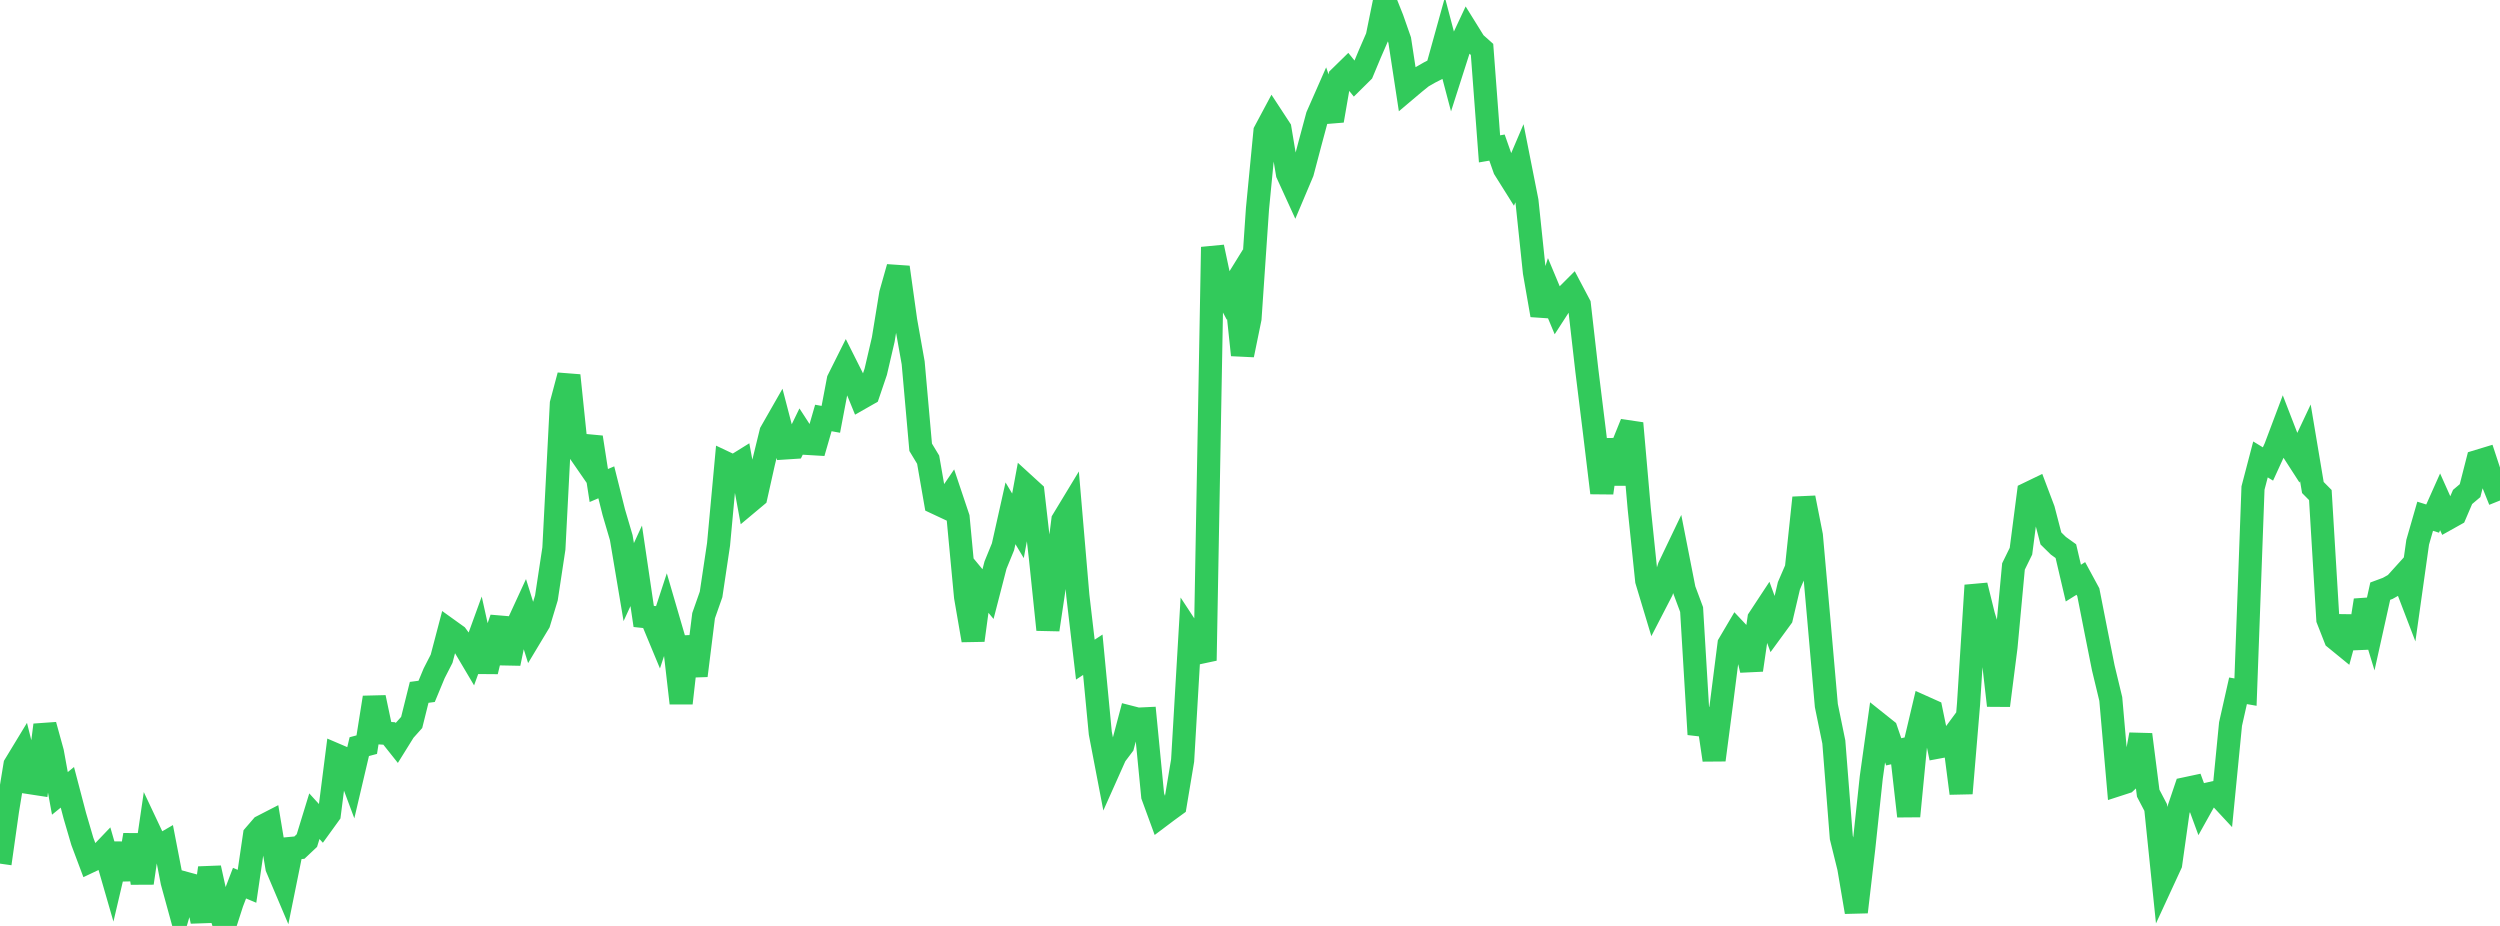 <?xml version="1.0" standalone="no"?>
<!DOCTYPE svg PUBLIC "-//W3C//DTD SVG 1.1//EN" "http://www.w3.org/Graphics/SVG/1.1/DTD/svg11.dtd">

<svg width="135" height="50" viewBox="0 0 135 50" preserveAspectRatio="none" 
  xmlns="http://www.w3.org/2000/svg"
  xmlns:xlink="http://www.w3.org/1999/xlink">


<polyline points="0.0, 46.636 0.404, 43.779 0.808, 41.308 1.213, 40.641 1.617, 42.263 2.021, 42.325 2.425, 39.151 2.829, 40.618 3.234, 42.843 3.638, 42.515 4.042, 44.055 4.446, 45.434 4.85, 46.511 5.254, 46.32 5.659, 45.896 6.063, 47.295 6.467, 45.573 6.871, 47.482 7.275, 45.086 7.68, 47.683 8.084, 44.914 8.488, 45.771 8.892, 45.536 9.296, 47.623 9.701, 49.099 10.105, 47.724 10.509, 47.834 10.913, 49.751 11.317, 46.869 11.722, 48.711 12.126, 50.0 12.53, 48.748 12.934, 47.69 13.338, 47.86 13.743, 45.102 14.147, 44.634 14.551, 44.426 14.955, 46.851 15.359, 47.804 15.763, 45.81 16.168, 45.772 16.572, 45.391 16.976, 44.075 17.38, 44.519 17.784, 43.96 18.189, 40.783 18.593, 40.956 18.997, 42.038 19.401, 40.318 19.805, 40.211 20.21, 37.665 20.614, 39.582 21.018, 39.607 21.422, 40.115 21.826, 39.465 22.231, 39.012 22.635, 37.387 23.039, 37.334 23.443, 36.361 23.847, 35.571 24.251, 34.033 24.656, 34.324 25.06, 34.872 25.464, 35.554 25.868, 34.442 26.272, 36.261 26.677, 34.567 27.081, 33.396 27.485, 35.826 27.889, 33.881 28.293, 33.004 28.698, 34.294 29.102, 33.622 29.506, 32.287 29.91, 29.62 30.314, 21.797 30.719, 20.275 31.123, 24.169 31.527, 24.754 31.931, 23.615 32.335, 26.218 32.74, 26.045 33.144, 27.659 33.548, 29.032 33.952, 31.434 34.356, 30.554 34.76, 33.288 35.165, 33.331 35.569, 34.303 35.973, 33.071 36.377, 34.456 36.781, 37.97 37.186, 34.39 37.59, 36.484 37.994, 33.247 38.398, 32.098 38.802, 29.394 39.207, 25.011 39.611, 25.202 40.015, 24.951 40.419, 27.142 40.823, 26.804 41.228, 24.993 41.632, 23.341 42.036, 22.634 42.44, 24.186 42.844, 24.16 43.249, 23.324 43.653, 23.946 44.057, 23.97 44.461, 22.571 44.865, 22.644 45.269, 20.514 45.674, 19.704 46.078, 20.509 46.482, 21.497 46.886, 21.267 47.29, 20.076 47.695, 18.337 48.099, 15.862 48.503, 14.433 48.907, 17.322 49.311, 19.593 49.716, 24.153 50.12, 24.822 50.524, 27.144 50.928, 27.333 51.332, 26.74 51.737, 27.947 52.141, 32.233 52.545, 34.576 52.949, 31.592 53.353, 32.081 53.757, 30.516 54.162, 29.525 54.566, 27.718 54.97, 28.395 55.374, 26.211 55.778, 26.58 56.183, 30.125 56.587, 34.002 56.991, 31.29 57.395, 28.091 57.799, 27.424 58.204, 32.168 58.608, 35.621 59.012, 35.356 59.416, 39.589 59.82, 41.697 60.225, 40.79 60.629, 40.253 61.033, 38.731 61.437, 38.835 61.841, 38.816 62.246, 42.98 62.65, 44.083 63.054, 43.779 63.458, 43.485 63.862, 41.067 64.266, 34.187 64.671, 34.804 65.075, 35.666 65.479, 13.342 65.883, 15.243 66.287, 16.006 66.692, 15.351 67.096, 19.169 67.5, 17.196 67.904, 11.273 68.308, 7.098 68.713, 6.34 69.117, 6.957 69.521, 9.376 69.925, 10.26 70.329, 9.303 70.734, 7.768 71.138, 6.266 71.542, 5.348 71.946, 6.514 72.35, 4.178 72.754, 3.783 73.159, 4.286 73.563, 3.886 73.967, 2.918 74.371, 1.988 74.775, 0.0 75.18, 1.015 75.584, 2.168 75.988, 4.811 76.392, 4.47 76.796, 4.144 77.201, 3.912 77.605, 3.707 78.009, 2.252 78.413, 3.784 78.817, 2.522 79.222, 1.657 79.626, 2.307 80.03, 2.668 80.434, 8.039 80.838, 7.97 81.243, 9.12 81.647, 9.764 82.051, 8.816 82.455, 10.857 82.859, 14.704 83.263, 17.018 83.668, 15.748 84.072, 16.715 84.476, 16.09 84.88, 15.686 85.284, 16.451 85.689, 19.998 86.093, 23.266 86.497, 26.616 86.901, 23.748 87.305, 26.125 87.71, 23.858 88.114, 22.857 88.518, 27.461 88.922, 31.353 89.326, 32.694 89.731, 31.91 90.135, 30.62 90.539, 29.776 90.943, 31.831 91.347, 32.915 91.751, 39.656 92.156, 38.291 92.56, 41.038 92.964, 37.956 93.368, 34.78 93.772, 34.094 94.177, 34.523 94.581, 36.181 94.985, 33.411 95.389, 32.797 95.793, 33.902 96.198, 33.348 96.602, 31.629 97.006, 30.694 97.41, 26.88 97.814, 28.923 98.219, 33.48 98.623, 38.101 99.027, 40.069 99.431, 45.224 99.835, 46.858 100.24, 49.249 100.644, 45.784 101.048, 41.987 101.452, 39.096 101.856, 39.418 102.26, 40.599 102.665, 40.506 103.069, 44.074 103.473, 39.899 103.877, 38.191 104.281, 38.372 104.686, 40.336 105.09, 40.261 105.494, 39.713 105.898, 42.839 106.302, 38.007 106.707, 31.611 107.111, 33.245 107.515, 34.557 107.919, 38.097 108.323, 34.94 108.728, 30.588 109.132, 29.764 109.536, 26.647 109.94, 26.452 110.344, 27.521 110.749, 29.075 111.153, 29.472 111.557, 29.762 111.961, 31.488 112.365, 31.236 112.769, 31.982 113.174, 34.041 113.578, 36.068 113.982, 37.745 114.386, 42.366 114.79, 42.235 115.195, 41.858 115.599, 39.666 116.003, 42.833 116.407, 43.604 116.811, 47.533 117.216, 46.656 117.62, 43.787 118.024, 42.591 118.428, 42.505 118.832, 43.605 119.237, 42.879 119.641, 42.787 120.045, 43.222 120.449, 39.098 120.853, 37.303 121.257, 37.374 121.662, 26.353 122.066, 24.809 122.47, 25.055 122.874, 24.172 123.278, 23.099 123.683, 24.146 124.087, 24.772 124.491, 23.915 124.895, 26.325 125.299, 26.733 125.704, 33.447 126.108, 34.478 126.512, 34.808 126.916, 33.324 127.32, 34.987 127.725, 32.415 128.129, 33.743 128.533, 31.922 128.937, 31.772 129.341, 31.546 129.746, 31.098 130.15, 32.153 130.554, 29.282 130.958, 27.878 131.362, 28.004 131.766, 27.099 132.171, 28.005 132.575, 27.779 132.979, 26.836 133.383, 26.495 133.787, 24.916 134.192, 24.793 134.596, 26.022 135.0, 27.027" fill="none" stroke="#32ca5b" stroke-width="1.25"/>

</svg>
